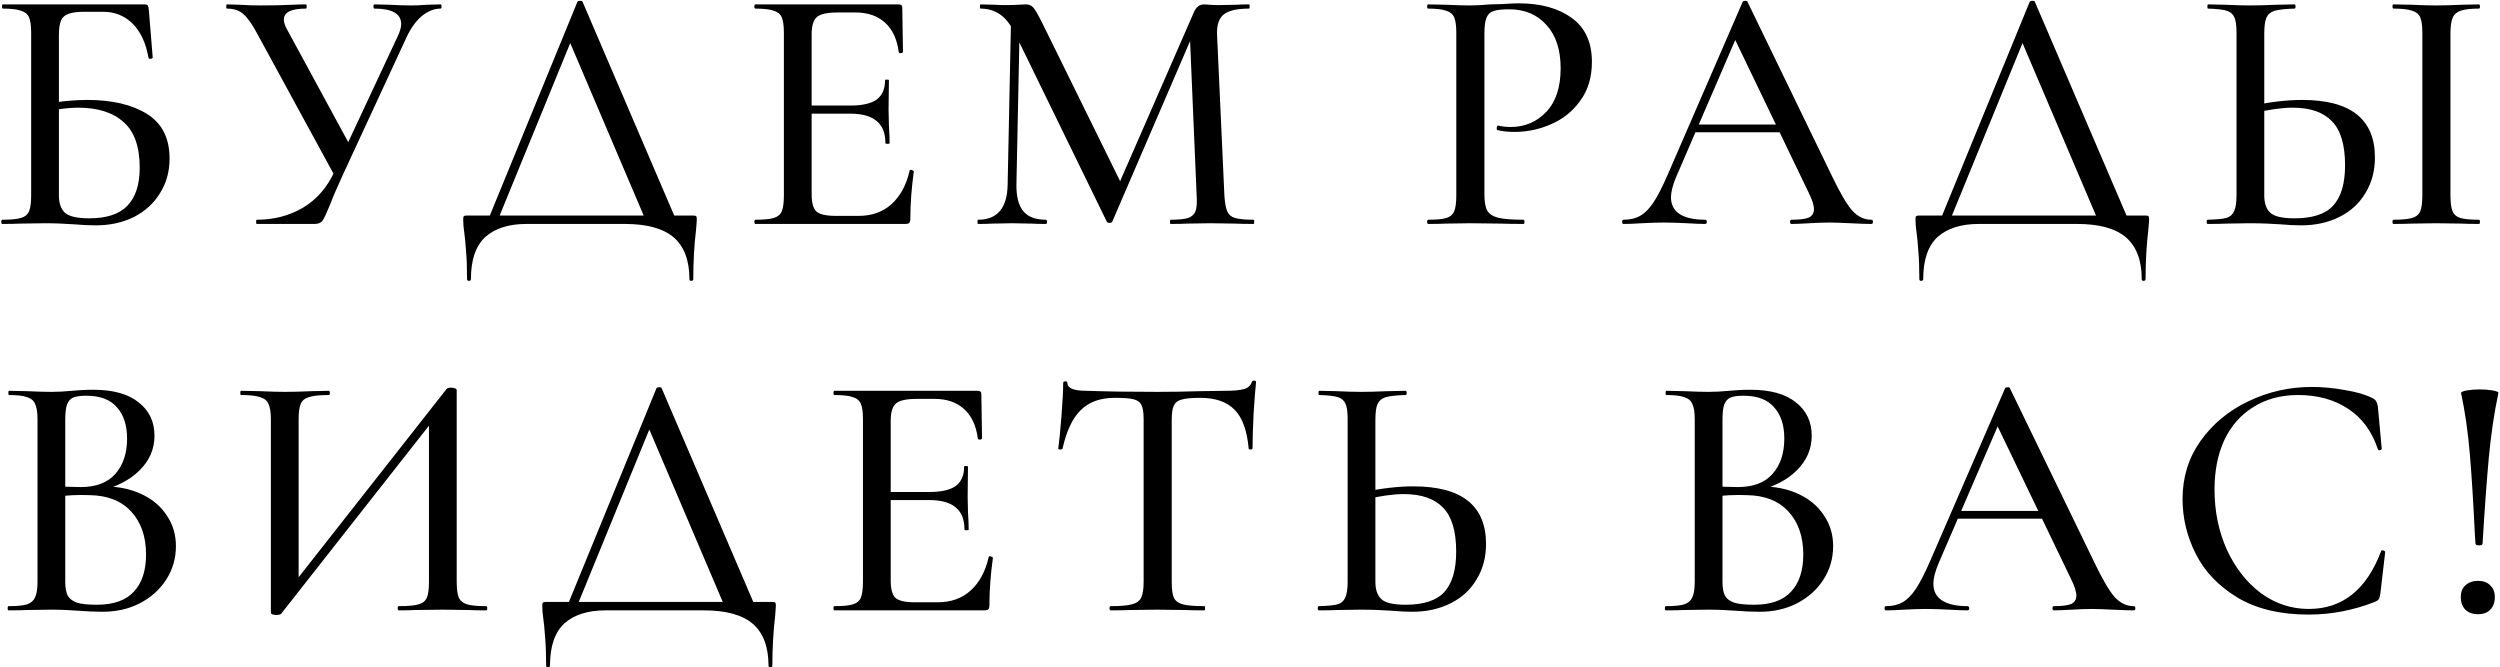 <?xml version="1.0" encoding="UTF-8"?> <svg xmlns="http://www.w3.org/2000/svg" width="1708" height="456" viewBox="0 0 1708 456" fill="none"><path d="M65.449 153.96C61.129 153.96 56.089 153.72 50.329 153.24C47.929 153.08 45.049 152.92 41.689 152.76C38.329 152.6 34.649 152.52 30.649 152.52L13.849 152.76C10.809 152.92 6.729 153 1.609 153C1.129 153 0.889 152.52 0.889 151.56C0.889 150.6 1.129 150.12 1.609 150.12C7.369 150.12 11.609 149.72 14.329 148.92C17.049 148.12 18.889 146.6 19.849 144.36C20.809 141.96 21.289 138.36 21.289 133.56V22.44C21.289 17.64 20.809 14.12 19.849 11.88C18.889 9.64 17.049 8.12 14.329 7.32C11.769 6.36 7.609 5.88 1.849 5.88C1.529 5.88 1.369 5.4 1.369 4.44C1.369 3.48 1.529 3 1.849 3H98.329C99.769 3 100.649 3.24 100.969 3.72C101.289 4.2 101.529 5.24 101.689 6.84L104.329 39.24C104.329 39.72 103.849 40.04 102.889 40.2C102.089 40.2 101.609 39.96 101.449 39.48C99.689 29.4 96.089 21.64 90.649 16.2C85.209 10.76 78.409 8.04 70.249 8.04H57.769C52.809 8.04 49.129 8.52 46.729 9.48C44.329 10.28 42.649 11.8 41.689 14.04C40.729 16.28 40.249 19.56 40.249 23.88V133.56C40.249 138.84 41.609 142.76 44.329 145.32C47.209 147.88 52.729 149.16 60.889 149.16C72.889 149.16 81.609 146.28 87.049 140.52C92.649 134.76 95.449 126.12 95.449 114.6C95.449 100.2 91.769 89.8 84.409 83.4C77.209 76.84 66.809 73.56 53.209 73.56C47.609 73.56 40.649 74.36 32.329 75.96L31.609 70.92C41.369 69.16 50.729 68.28 59.689 68.28C76.649 68.28 90.249 71.48 100.489 77.88C110.729 84.28 115.849 94.44 115.849 108.36C115.849 117.16 113.689 125 109.369 131.88C105.209 138.76 99.289 144.2 91.609 148.2C83.929 152.04 75.209 153.96 65.449 153.96ZM271.924 24.36C273.364 21.16 274.084 18.52 274.084 16.44C274.084 9.4 268.004 5.88 255.844 5.88C255.364 5.88 255.124 5.4 255.124 4.44C255.124 3.48 255.364 3 255.844 3L265.924 3.24C271.684 3.56 276.804 3.72 281.284 3.72C284.164 3.72 287.684 3.56 291.844 3.24L300.964 3C301.444 3 301.684 3.48 301.684 4.44C301.684 5.4 301.444 5.88 300.964 5.88C296.644 5.88 292.404 7.56 288.244 10.92C284.244 14.28 280.804 19 277.924 25.08L234.484 118.92C230.484 127.56 227.524 134.44 225.604 139.56C223.204 145.48 221.444 149.24 220.324 150.84C219.204 152.28 217.364 153 214.804 153H175.444C175.124 153 174.964 152.52 174.964 151.56C174.964 150.6 175.124 150.12 175.444 150.12C187.124 150.12 197.604 147.4 206.884 141.96C216.324 136.36 223.524 128.12 228.484 117.24L271.924 24.36ZM175.684 22.92C172.164 16.36 168.964 11.88 166.084 9.48C163.364 7.08 159.684 5.88 155.044 5.88C154.724 5.88 154.564 5.4 154.564 4.44C154.564 3.48 154.724 3 155.044 3L163.684 3.24C168.484 3.56 173.364 3.72 178.324 3.72C185.844 3.72 193.124 3.56 200.164 3.24C202.564 3.08 205.524 3 209.044 3C209.364 3 209.524 3.48 209.524 4.44C209.524 5.4 209.364 5.88 209.044 5.88C198.964 5.88 193.924 8.36 193.924 13.32C193.924 15.4 194.724 17.8 196.324 20.52L240.244 101.4L229.684 122.04L175.684 22.92ZM394.455 1.32C394.615 0.84 395.175 0.6 396.135 0.6C397.255 0.44 397.895 0.68 398.055 1.32L463.095 153H442.215L387.735 25.08L396.375 12.84L339.015 153H332.295L394.455 1.32ZM319.095 190.68C319.095 182.84 318.855 176.36 318.375 171.24C318.055 166.28 317.655 162.12 317.175 158.76C316.695 155.72 316.455 152.76 316.455 149.88C316.455 148.6 316.615 147.88 316.935 147.72C317.255 147.4 317.975 147.24 319.095 147.24H473.175C474.615 147.24 475.415 147.4 475.575 147.72C475.895 147.88 476.055 148.6 476.055 149.88C476.055 150.84 475.895 153.08 475.575 156.6C474.295 167.32 473.655 178.68 473.655 190.68C473.655 191.48 473.175 191.88 472.215 191.88C471.415 191.88 471.015 191.48 471.015 190.68C471.015 177.88 467.415 168.36 460.215 162.12C453.015 156.04 441.895 153 426.855 153H359.655C347.655 153 338.295 155.96 331.575 161.88C325.015 167.96 321.735 177.56 321.735 190.68C321.735 191.48 321.255 191.88 320.295 191.88C319.495 191.88 319.095 191.48 319.095 190.68ZM516.109 153C515.629 153 515.389 152.52 515.389 151.56C515.389 150.6 515.629 150.12 516.109 150.12C521.869 150.12 526.029 149.72 528.589 148.92C531.309 148.12 533.149 146.6 534.109 144.36C535.069 141.96 535.549 138.36 535.549 133.56V22.44C535.549 17.64 535.069 14.12 534.109 11.88C533.149 9.64 531.309 8.12 528.589 7.32C526.029 6.36 521.869 5.88 516.109 5.88C515.629 5.88 515.389 5.4 515.389 4.44C515.389 3.48 515.629 3 516.109 3H614.029C615.629 3 616.429 3.72 616.429 5.16L616.909 35.4C616.909 35.88 616.429 36.2 615.469 36.36C614.669 36.36 614.189 36.12 614.029 35.64C612.909 26.84 609.789 20.12 604.669 15.48C599.549 10.84 592.829 8.52 584.509 8.52H572.269C565.229 8.52 560.509 9.56 558.109 11.64C555.709 13.72 554.509 17.64 554.509 23.4V132.6C554.509 138.36 555.549 142.28 557.629 144.36C559.869 146.44 564.269 147.48 570.829 147.48H586.669C595.629 147.48 603.069 144.84 608.989 139.56C615.069 134.12 619.229 126.44 621.469 116.52C621.469 116.2 621.789 116.04 622.429 116.04C622.909 116.04 623.309 116.2 623.629 116.52C624.109 116.68 624.349 116.84 624.349 117C622.749 128.52 621.949 139.32 621.949 149.4C621.949 150.68 621.709 151.64 621.229 152.28C620.749 152.76 619.789 153 618.349 153H516.109ZM604.909 97.8C604.909 90.92 602.909 85.88 598.909 82.68C595.069 79.32 588.909 77.64 580.429 77.64H545.389V72.12H580.909C589.069 72.12 595.069 70.76 598.909 68.04C602.749 65.16 604.669 60.76 604.669 54.84C604.669 54.52 605.069 54.36 605.869 54.36C606.829 54.36 607.309 54.52 607.309 54.84L607.069 75L607.309 85.8C607.629 90.92 607.789 94.92 607.789 97.8C607.789 98.12 607.309 98.28 606.349 98.28C605.389 98.28 604.909 98.12 604.909 97.8ZM690.827 8.52L696.827 9L694.427 125.64C694.267 133.96 695.787 140.12 698.987 144.12C702.187 148.12 707.387 150.12 714.587 150.12C715.067 150.12 715.307 150.6 715.307 151.56C715.307 152.52 715.067 153 714.587 153C710.267 153 706.907 152.92 704.507 152.76L691.307 152.52L678.107 152.76C675.867 152.92 672.587 153 668.267 153C667.947 153 667.787 152.52 667.787 151.56C667.787 150.6 667.947 150.12 668.267 150.12C681.547 150.12 688.267 141.96 688.427 125.64L690.827 8.52ZM856.427 150.12C856.747 150.12 856.907 150.6 856.907 151.56C856.907 152.52 856.747 153 856.427 153C851.147 153 846.987 152.92 843.947 152.76L827.147 152.52L811.067 152.76C808.347 152.92 804.587 153 799.787 153C799.467 153 799.307 152.52 799.307 151.56C799.307 150.6 799.467 150.12 799.787 150.12C805.227 150.12 809.227 149.72 811.787 148.92C814.347 147.96 816.027 146.36 816.827 144.12C817.627 141.88 817.867 138.36 817.547 133.56L812.747 20.52L822.107 7.08L759.947 151.32C759.627 151.96 758.987 152.28 758.027 152.28C757.067 152.28 756.427 151.96 756.107 151.32L693.467 22.92C690.587 17 687.227 12.68 683.387 9.96C679.547 7.24 675.067 5.88 669.947 5.88C669.627 5.88 669.467 5.4 669.467 4.44C669.467 3.48 669.627 3 669.947 3L679.547 3.24C681.467 3.4 683.947 3.48 686.987 3.48C690.507 3.48 693.387 3.4 695.627 3.24C697.867 3.08 699.627 3 700.907 3C702.987 3 704.667 3.72 705.947 5.16C707.227 6.6 709.227 10.04 711.947 15.48L766.427 126.12L757.547 141.48L815.387 9C816.987 5 819.387 3 822.587 3C823.547 3 824.827 3.08 826.427 3.24C828.027 3.4 830.107 3.48 832.667 3.48L844.907 3.24C846.827 3.08 849.627 3 853.307 3C853.627 3 853.787 3.48 853.787 4.44C853.787 5.4 853.627 5.88 853.307 5.88C845.307 5.88 839.627 7.16 836.267 9.72C832.907 12.28 831.307 16.76 831.467 23.16L836.507 133.56C836.827 138.52 837.467 142.12 838.427 144.36C839.387 146.6 841.147 148.12 843.707 148.92C846.427 149.72 850.667 150.12 856.427 150.12ZM1014.15 132.6C1014.15 137.72 1014.79 141.48 1016.07 143.88C1017.35 146.12 1019.75 147.72 1023.27 148.68C1026.95 149.64 1032.79 150.12 1040.79 150.12C1041.27 150.12 1041.51 150.6 1041.51 151.56C1041.51 152.52 1041.27 153 1040.79 153C1034.23 153 1029.11 152.92 1025.43 152.76L1004.55 152.52L987.988 152.76C984.948 152.92 980.868 153 975.748 153C975.268 153 975.028 152.52 975.028 151.56C975.028 150.6 975.268 150.12 975.748 150.12C981.508 150.12 985.668 149.72 988.228 148.92C990.788 148.12 992.548 146.6 993.508 144.36C994.468 141.96 994.948 138.36 994.948 133.56V22.44C994.948 17.64 994.468 14.12 993.508 11.88C992.548 9.64 990.708 8.12 987.988 7.32C985.428 6.36 981.348 5.88 975.748 5.88C975.268 5.88 975.028 5.4 975.028 4.44C975.028 3.48 975.268 3 975.748 3L987.748 3.24C994.788 3.56 1000.31 3.72 1004.31 3.72C1008.15 3.72 1012.71 3.48 1017.99 3C1019.91 3 1022.87 2.92 1026.87 2.76C1031.03 2.44 1034.63 2.28 1037.67 2.28C1052.71 2.28 1064.79 5.64 1073.91 12.36C1083.03 18.92 1087.59 28.92 1087.59 42.36C1087.59 52.76 1084.95 61.56 1079.67 68.76C1074.55 75.96 1067.91 81.32 1059.75 84.84C1051.75 88.36 1043.43 90.12 1034.79 90.12C1030.15 90.12 1026.31 89.72 1023.27 88.92C1022.79 88.92 1022.55 88.52 1022.55 87.72C1022.55 87.24 1022.63 86.76 1022.79 86.28C1023.11 85.8 1023.43 85.64 1023.75 85.8C1026.31 86.44 1029.11 86.76 1032.15 86.76C1041.75 86.76 1049.83 83.32 1056.39 76.44C1062.95 69.56 1066.23 59.64 1066.23 46.68C1066.23 34.04 1063.03 24.2 1056.63 17.16C1050.23 9.96 1041.75 6.36 1031.19 6.36C1026.23 6.36 1022.63 6.76 1020.39 7.56C1018.15 8.2 1016.55 9.72 1015.59 12.12C1014.63 14.36 1014.15 17.96 1014.15 22.92V132.6ZM1157.21 85.08H1222.49L1224.17 90.36H1154.33L1157.21 85.08ZM1278.41 150.12C1279.21 150.12 1279.61 150.6 1279.61 151.56C1279.61 152.52 1279.21 153 1278.41 153C1275.37 153 1270.65 152.84 1264.25 152.52C1257.53 152.2 1252.73 152.04 1249.85 152.04C1246.17 152.04 1241.61 152.2 1236.17 152.52C1230.73 152.84 1226.65 153 1223.93 153C1223.29 153 1222.97 152.52 1222.97 151.56C1222.97 150.6 1223.29 150.12 1223.93 150.12C1229.37 150.12 1233.29 149.64 1235.69 148.68C1238.09 147.56 1239.29 145.64 1239.29 142.92C1239.29 140.2 1238.09 136.44 1235.69 131.64L1184.09 24.36L1191.77 12.84L1144.97 121.32C1142.73 126.76 1141.61 131.24 1141.61 134.76C1141.61 139.88 1143.61 143.72 1147.61 146.28C1151.61 148.84 1157.37 150.12 1164.89 150.12C1165.69 150.12 1166.09 150.6 1166.09 151.56C1166.09 152.52 1165.69 153 1164.89 153C1162.01 153 1157.85 152.84 1152.41 152.52C1146.33 152.2 1141.05 152.04 1136.57 152.04C1132.41 152.04 1127.45 152.2 1121.69 152.52C1116.57 152.84 1112.41 153 1109.21 153C1108.57 153 1108.25 152.52 1108.25 151.56C1108.25 150.6 1108.57 150.12 1109.21 150.12C1113.69 150.12 1117.45 149.24 1120.49 147.48C1123.69 145.72 1126.73 142.68 1129.61 138.36C1132.49 134.04 1135.77 127.64 1139.45 119.16L1190.57 1.32C1190.73 0.84 1191.29 0.6 1192.25 0.6C1193.21 0.44 1193.77 0.68 1193.93 1.32L1251.53 120.12C1257.13 131.8 1261.77 139.72 1265.45 143.88C1269.29 148.04 1273.61 150.12 1278.41 150.12ZM1386.66 1.32C1386.82 0.84 1387.38 0.6 1388.34 0.6C1389.46 0.44 1390.1 0.68 1390.26 1.32L1455.3 153H1434.42L1379.94 25.08L1388.58 12.84L1331.22 153H1324.5L1386.66 1.32ZM1311.3 190.68C1311.3 182.84 1311.06 176.36 1310.58 171.24C1310.26 166.28 1309.86 162.12 1309.38 158.76C1308.9 155.72 1308.66 152.76 1308.66 149.88C1308.66 148.6 1308.82 147.88 1309.14 147.72C1309.46 147.4 1310.18 147.24 1311.3 147.24H1465.38C1466.82 147.24 1467.62 147.4 1467.78 147.72C1468.1 147.88 1468.26 148.6 1468.26 149.88C1468.26 150.84 1468.1 153.08 1467.78 156.6C1466.5 167.32 1465.86 178.68 1465.86 190.68C1465.86 191.48 1465.38 191.88 1464.42 191.88C1463.62 191.88 1463.22 191.48 1463.22 190.68C1463.22 177.88 1459.62 168.36 1452.42 162.12C1445.22 156.04 1434.1 153 1419.06 153H1351.86C1339.86 153 1330.5 155.96 1323.78 161.88C1317.22 167.96 1313.94 177.56 1313.94 190.68C1313.94 191.48 1313.46 191.88 1312.5 191.88C1311.7 191.88 1311.3 191.48 1311.3 190.68ZM1572.15 153.96C1568.15 153.96 1563.35 153.72 1557.75 153.24C1555.51 153.08 1552.55 152.92 1548.87 152.76C1545.35 152.6 1541.27 152.52 1536.63 152.52L1521.03 152.76C1517.83 152.92 1513.59 153 1508.31 153C1507.83 153 1507.59 152.52 1507.59 151.56C1507.59 150.6 1507.83 150.12 1508.31 150.12C1514.23 149.96 1518.47 149.56 1521.03 148.92C1523.59 148.12 1525.35 146.6 1526.31 144.36C1527.43 142.12 1527.99 138.52 1527.99 133.56V22.44C1527.99 17.48 1527.51 13.96 1526.55 11.88C1525.59 9.64 1523.83 8.12 1521.27 7.32C1518.71 6.52 1514.47 6.04 1508.55 5.88C1508.23 5.88 1508.07 5.4 1508.07 4.44C1508.07 3.48 1508.23 3 1508.55 3L1520.07 3.24C1527.11 3.56 1532.79 3.72 1537.11 3.72C1541.91 3.72 1547.99 3.56 1555.35 3.24L1567.59 3C1568.07 3 1568.31 3.48 1568.31 4.44C1568.31 5.4 1568.07 5.88 1567.59 5.88C1561.51 6.04 1557.03 6.52 1554.15 7.32C1551.43 8.12 1549.51 9.72 1548.39 12.12C1547.43 14.36 1546.95 17.96 1546.95 22.92V133.56C1546.95 138.84 1548.31 142.76 1551.03 145.32C1553.75 147.88 1559.27 149.16 1567.59 149.16C1579.91 149.16 1588.71 146.28 1593.99 140.52C1599.43 134.6 1602.15 125.4 1602.15 112.92C1602.15 99 1599.19 89 1593.27 82.92C1587.35 76.68 1578.39 73.56 1566.39 73.56C1559.19 73.56 1550.07 74.84 1539.03 77.4L1538.31 72.36C1550.79 69.64 1562.31 68.28 1572.87 68.28C1605.99 68.28 1622.55 81.4 1622.55 107.64C1622.55 116.76 1620.39 124.84 1616.07 131.88C1611.91 138.92 1605.99 144.36 1598.31 148.2C1590.63 152.04 1581.91 153.96 1572.15 153.96ZM1674.15 133.56C1674.15 138.36 1674.63 141.96 1675.59 144.36C1676.55 146.6 1678.31 148.12 1680.87 148.92C1683.59 149.72 1687.83 150.12 1693.59 150.12C1694.07 150.12 1694.31 150.6 1694.31 151.56C1694.31 152.52 1694.07 153 1693.59 153C1688.63 153 1684.71 152.92 1681.83 152.76L1664.31 152.52L1647.51 152.76C1644.47 152.92 1640.39 153 1635.27 153C1634.79 153 1634.55 152.52 1634.55 151.56C1634.55 150.6 1634.79 150.12 1635.27 150.12C1641.03 150.12 1645.27 149.72 1647.99 148.92C1650.71 148.12 1652.55 146.6 1653.51 144.36C1654.47 141.96 1654.95 138.36 1654.95 133.56V22.44C1654.95 17.64 1654.47 14.12 1653.51 11.88C1652.55 9.64 1650.71 8.12 1647.99 7.32C1645.27 6.36 1641.03 5.88 1635.27 5.88C1634.79 5.88 1634.55 5.4 1634.55 4.44C1634.55 3.48 1634.79 3 1635.27 3L1647.51 3.24C1654.23 3.56 1659.83 3.72 1664.31 3.72C1669.11 3.72 1675.03 3.56 1682.07 3.24L1693.59 3C1694.07 3 1694.31 3.48 1694.31 4.44C1694.31 5.4 1694.07 5.88 1693.59 5.88C1687.99 5.88 1683.83 6.36 1681.11 7.32C1678.39 8.28 1676.55 9.96 1675.59 12.36C1674.63 14.6 1674.15 18.12 1674.15 22.92V133.56ZM70.745 332.28C80.505 332.28 89.145 334.04 96.665 337.56C104.185 341.08 109.945 345.96 113.945 352.2C118.105 358.28 120.185 365.24 120.185 373.08C120.185 381.56 117.945 389.24 113.465 396.12C109.145 402.84 103.145 408.2 95.465 412.2C87.945 416.04 79.465 417.96 70.025 417.96C64.905 417.96 59.305 417.72 53.225 417.24C50.985 417.08 48.345 416.92 45.305 416.76C42.265 416.6 38.825 416.52 34.985 416.52L18.185 416.76C15.145 416.92 11.065 417 5.945 417C5.465 417 5.225 416.52 5.225 415.56C5.225 414.6 5.465 414.12 5.945 414.12C11.545 414.12 15.705 413.72 18.425 412.92C21.145 411.96 22.985 410.36 23.945 408.12C25.065 405.88 25.625 402.36 25.625 397.56V286.44C25.625 281.64 25.065 278.12 23.945 275.88C22.985 273.64 21.145 272.12 18.425 271.32C15.865 270.36 11.785 269.88 6.185 269.88C5.865 269.88 5.705 269.4 5.705 268.44C5.705 267.48 5.865 267 6.185 267L18.185 267.24C25.225 267.56 30.825 267.72 34.985 267.72C39.465 267.72 44.185 267.48 49.145 267C50.905 266.84 52.985 266.68 55.385 266.52C57.945 266.36 60.665 266.28 63.545 266.28C77.305 266.28 87.705 269.16 94.745 274.92C101.945 280.52 105.545 288.12 105.545 297.72C105.545 306.68 102.185 314.52 95.465 321.24C88.745 327.96 79.625 332.68 68.105 335.4L70.745 332.28ZM58.985 270.36C55.145 270.36 52.185 270.76 50.105 271.56C48.185 272.36 46.745 273.96 45.785 276.36C44.985 278.6 44.585 282.12 44.585 286.92V333.96L36.665 332.04C43.545 332.52 49.705 332.76 55.145 332.76C65.705 332.76 73.625 329.72 78.905 323.64C84.185 317.56 86.825 309.56 86.825 299.64C86.825 290.52 84.505 283.4 79.865 278.28C75.385 273 68.425 270.36 58.985 270.36ZM66.185 413.16C77.545 413.16 85.945 410.2 91.385 404.28C96.985 398.36 99.785 389.88 99.785 378.84C99.785 366.68 96.425 356.92 89.705 349.56C82.985 342.2 73.465 338.44 61.145 338.28C53.145 337.96 45.225 338.36 37.385 339.48L44.585 336.84V397.56C44.585 401.56 45.145 404.68 46.265 406.92C47.385 409 49.465 410.6 52.505 411.72C55.545 412.68 60.105 413.16 66.185 413.16ZM305.06 265.8C305.54 265.16 306.58 264.84 308.18 264.84C309.14 264.84 310.02 265 310.82 265.32C311.62 265.64 312.02 266.04 312.02 266.52V397.56C312.02 402.36 312.5 405.96 313.46 408.36C314.58 410.6 316.5 412.12 319.22 412.92C321.94 413.72 326.26 414.12 332.18 414.12C332.66 414.12 332.9 414.6 332.9 415.56C332.9 416.52 332.66 417 332.18 417C327.06 417 322.98 416.92 319.94 416.76L302.66 416.52L283.7 416.76C280.98 416.92 277.22 417 272.42 417C271.94 417 271.7 416.52 271.7 415.56C271.7 414.6 271.94 414.12 272.42 414.12C278.66 414.12 283.14 413.72 285.86 412.92C288.74 412.12 290.66 410.6 291.62 408.36C292.58 406.12 293.06 402.52 293.06 397.56V283.8H298.58L192.02 419.4C191.54 419.88 190.5 420.12 188.9 420.12C186.34 420.12 185.06 419.56 185.06 418.44V286.44C185.06 281.64 184.5 278.12 183.38 275.88C182.42 273.64 180.5 272.12 177.62 271.32C174.9 270.36 170.58 269.88 164.66 269.88C164.34 269.88 164.18 269.4 164.18 268.44C164.18 267.48 164.34 267 164.66 267L177.38 267.24C184.74 267.56 190.42 267.72 194.42 267.72C199.54 267.72 205.78 267.56 213.14 267.24L224.66 267C225.14 267 225.38 267.48 225.38 268.44C225.38 269.4 225.14 269.88 224.66 269.88C218.42 269.88 213.86 270.36 210.98 271.32C208.26 272.12 206.42 273.64 205.46 275.88C204.5 278.12 204.02 281.64 204.02 286.44V401.4H198.5L305.06 265.8ZM448.479 265.32C448.639 264.84 449.199 264.6 450.159 264.6C451.279 264.44 451.919 264.68 452.079 265.32L517.119 417H496.239L441.759 289.08L450.399 276.84L393.039 417H386.319L448.479 265.32ZM373.119 454.68C373.119 446.84 372.879 440.36 372.399 435.24C372.079 430.28 371.679 426.12 371.199 422.76C370.719 419.72 370.479 416.76 370.479 413.88C370.479 412.6 370.639 411.88 370.959 411.72C371.279 411.4 371.999 411.24 373.119 411.24H527.199C528.639 411.24 529.439 411.4 529.599 411.72C529.919 411.88 530.079 412.6 530.079 413.88C530.079 414.84 529.919 417.08 529.599 420.6C528.319 431.32 527.679 442.68 527.679 454.68C527.679 455.48 527.199 455.88 526.239 455.88C525.439 455.88 525.039 455.48 525.039 454.68C525.039 441.88 521.439 432.36 514.239 426.12C507.039 420.04 495.919 417 480.879 417H413.679C401.679 417 392.319 419.96 385.599 425.88C379.039 431.96 375.759 441.56 375.759 454.68C375.759 455.48 375.279 455.88 374.319 455.88C373.519 455.88 373.119 455.48 373.119 454.68ZM570.133 417C569.653 417 569.413 416.52 569.413 415.56C569.413 414.6 569.653 414.12 570.133 414.12C575.893 414.12 580.053 413.72 582.613 412.92C585.333 412.12 587.173 410.6 588.133 408.36C589.093 405.96 589.573 402.36 589.573 397.56V286.44C589.573 281.64 589.093 278.12 588.133 275.88C587.173 273.64 585.333 272.12 582.613 271.32C580.053 270.36 575.893 269.88 570.133 269.88C569.653 269.88 569.413 269.4 569.413 268.44C569.413 267.48 569.653 267 570.133 267H668.053C669.653 267 670.453 267.72 670.453 269.16L670.933 299.4C670.933 299.88 670.453 300.2 669.493 300.36C668.693 300.36 668.213 300.12 668.053 299.64C666.933 290.84 663.813 284.12 658.693 279.48C653.573 274.84 646.853 272.52 638.533 272.52H626.293C619.253 272.52 614.533 273.56 612.133 275.64C609.733 277.72 608.533 281.64 608.533 287.4V396.6C608.533 402.36 609.573 406.28 611.653 408.36C613.893 410.44 618.293 411.48 624.853 411.48H640.693C649.653 411.48 657.093 408.84 663.013 403.56C669.093 398.12 673.253 390.44 675.493 380.52C675.493 380.2 675.813 380.04 676.453 380.04C676.933 380.04 677.333 380.2 677.653 380.52C678.133 380.68 678.373 380.84 678.373 381C676.773 392.52 675.973 403.32 675.973 413.4C675.973 414.68 675.733 415.64 675.253 416.28C674.773 416.76 673.813 417 672.373 417H570.133ZM658.933 361.8C658.933 354.92 656.933 349.88 652.933 346.68C649.093 343.32 642.933 341.64 634.453 341.64H599.413V336.12H634.933C643.093 336.12 649.093 334.76 652.933 332.04C656.773 329.16 658.693 324.76 658.693 318.84C658.693 318.52 659.093 318.36 659.893 318.36C660.853 318.36 661.333 318.52 661.333 318.84L661.093 339L661.333 349.8C661.653 354.92 661.813 358.92 661.813 361.8C661.813 362.12 661.333 362.28 660.373 362.28C659.413 362.28 658.933 362.12 658.933 361.8ZM761.651 271.8C751.731 271.8 743.971 274.6 738.371 280.2C732.771 285.64 728.611 294.44 725.891 306.6C725.731 306.92 725.171 307.08 724.211 307.08C723.411 307.08 723.011 306.84 723.011 306.36C723.651 301.88 724.371 294.6 725.171 284.52C725.971 274.44 726.371 266.84 726.371 261.72C726.371 260.92 726.851 260.52 727.811 260.52C728.771 260.52 729.251 260.92 729.251 261.72C729.251 265.24 733.651 267 742.451 267C756.211 267.48 772.291 267.72 790.691 267.72C800.131 267.72 810.131 267.56 820.691 267.24L837.011 267C842.931 267 847.251 266.6 849.971 265.8C852.691 265 854.451 263.4 855.251 261C855.411 260.36 855.891 260.04 856.691 260.04C857.651 260.04 858.131 260.36 858.131 261C857.651 265.48 857.091 272.68 856.451 282.6C855.971 292.52 855.731 300.44 855.731 306.36C855.731 306.84 855.251 307.08 854.291 307.08C853.491 307.08 853.091 306.84 853.091 306.36C851.971 294.04 848.771 285.24 843.491 279.96C838.211 274.52 830.371 271.8 819.971 271.8C814.051 271.8 809.811 272.2 807.251 273C804.691 273.64 802.931 275 801.971 277.08C801.011 279 800.531 282.28 800.531 286.92V397.56C800.531 402.52 801.011 406.12 801.971 408.36C803.091 410.6 805.171 412.12 808.211 412.92C811.251 413.72 816.131 414.12 822.851 414.12C823.171 414.12 823.331 414.6 823.331 415.56C823.331 416.52 823.171 417 822.851 417C817.251 417 812.851 416.92 809.651 416.76L790.691 416.52L772.211 416.76C769.011 416.92 764.531 417 758.771 417C758.291 417 758.051 416.52 758.051 415.56C758.051 414.6 758.291 414.12 758.771 414.12C765.331 414.12 770.131 413.72 773.171 412.92C776.371 412.12 778.531 410.6 779.651 408.36C780.771 405.96 781.331 402.36 781.331 397.56V286.44C781.331 281.96 780.851 278.76 779.891 276.84C778.931 274.76 777.091 273.4 774.371 272.76C771.811 272.12 767.571 271.8 761.651 271.8ZM964.863 417.96C960.863 417.96 956.063 417.72 950.463 417.24C948.223 417.08 945.263 416.92 941.583 416.76C938.063 416.6 933.983 416.52 929.343 416.52L913.743 416.76C910.543 416.92 906.303 417 901.023 417C900.543 417 900.303 416.52 900.303 415.56C900.303 414.6 900.543 414.12 901.023 414.12C906.943 413.96 911.183 413.56 913.743 412.92C916.303 412.12 918.063 410.6 919.023 408.36C920.143 406.12 920.703 402.52 920.703 397.56V286.44C920.703 281.48 920.223 277.96 919.263 275.88C918.303 273.64 916.543 272.12 913.983 271.32C911.423 270.52 907.183 270.04 901.263 269.88C900.943 269.88 900.783 269.4 900.783 268.44C900.783 267.48 900.943 267 901.263 267L912.783 267.24C919.823 267.56 925.503 267.72 929.823 267.72C934.623 267.72 940.703 267.56 948.063 267.24L960.303 267C960.783 267 961.023 267.48 961.023 268.44C961.023 269.4 960.783 269.88 960.303 269.88C954.223 270.04 949.743 270.52 946.863 271.32C944.143 272.12 942.223 273.72 941.103 276.12C940.143 278.36 939.663 281.96 939.663 286.92V397.56C939.663 402.84 941.023 406.76 943.743 409.32C946.463 411.88 951.983 413.16 960.303 413.16C972.623 413.16 981.423 410.28 986.703 404.52C992.143 398.6 994.863 389.4 994.863 376.92C994.863 363 991.903 353 985.983 346.92C980.063 340.68 971.103 337.56 959.103 337.56C951.903 337.56 942.783 338.84 931.743 341.4L931.023 336.36C943.503 333.64 955.023 332.28 965.583 332.28C998.703 332.28 1015.26 345.4 1015.26 371.64C1015.26 380.76 1013.1 388.84 1008.78 395.88C1004.62 402.92 998.703 408.36 991.023 412.2C983.343 416.04 974.623 417.96 964.863 417.96ZM1202.96 332.28C1212.72 332.28 1221.36 334.04 1228.88 337.56C1236.4 341.08 1242.16 345.96 1246.16 352.2C1250.32 358.28 1252.4 365.24 1252.4 373.08C1252.4 381.56 1250.16 389.24 1245.68 396.12C1241.36 402.84 1235.36 408.2 1227.68 412.2C1220.16 416.04 1211.68 417.96 1202.24 417.96C1197.12 417.96 1191.52 417.72 1185.44 417.24C1183.2 417.08 1180.56 416.92 1177.52 416.76C1174.48 416.6 1171.04 416.52 1167.2 416.52L1150.4 416.76C1147.36 416.92 1143.28 417 1138.16 417C1137.68 417 1137.44 416.52 1137.44 415.56C1137.44 414.6 1137.68 414.12 1138.16 414.12C1143.76 414.12 1147.92 413.72 1150.64 412.92C1153.36 411.96 1155.2 410.36 1156.16 408.12C1157.28 405.88 1157.84 402.36 1157.84 397.56V286.44C1157.84 281.64 1157.28 278.12 1156.16 275.88C1155.2 273.64 1153.36 272.12 1150.64 271.32C1148.08 270.36 1144 269.88 1138.4 269.88C1138.08 269.88 1137.92 269.4 1137.92 268.44C1137.92 267.48 1138.08 267 1138.4 267L1150.4 267.24C1157.44 267.56 1163.04 267.72 1167.2 267.72C1171.68 267.72 1176.4 267.48 1181.36 267C1183.12 266.84 1185.2 266.68 1187.6 266.52C1190.16 266.36 1192.88 266.28 1195.76 266.28C1209.52 266.28 1219.92 269.16 1226.96 274.92C1234.16 280.52 1237.76 288.12 1237.76 297.72C1237.76 306.68 1234.4 314.52 1227.68 321.24C1220.96 327.96 1211.84 332.68 1200.32 335.4L1202.96 332.28ZM1191.2 270.36C1187.36 270.36 1184.4 270.76 1182.32 271.56C1180.4 272.36 1178.96 273.96 1178 276.36C1177.2 278.6 1176.8 282.12 1176.8 286.92V333.96L1168.88 332.04C1175.76 332.52 1181.92 332.76 1187.36 332.76C1197.92 332.76 1205.84 329.72 1211.12 323.64C1216.4 317.56 1219.04 309.56 1219.04 299.64C1219.04 290.52 1216.72 283.4 1212.08 278.28C1207.6 273 1200.64 270.36 1191.2 270.36ZM1198.4 413.16C1209.76 413.16 1218.16 410.2 1223.6 404.28C1229.2 398.36 1232 389.88 1232 378.84C1232 366.68 1228.64 356.92 1221.92 349.56C1215.2 342.2 1205.68 338.44 1193.36 338.28C1185.36 337.96 1177.44 338.36 1169.6 339.48L1176.8 336.84V397.56C1176.8 401.56 1177.36 404.68 1178.48 406.92C1179.6 409 1181.68 410.6 1184.72 411.72C1187.76 412.68 1192.32 413.16 1198.4 413.16ZM1336.48 349.08H1401.76L1403.44 354.36H1333.6L1336.48 349.08ZM1457.68 414.12C1458.48 414.12 1458.88 414.6 1458.88 415.56C1458.88 416.52 1458.48 417 1457.68 417C1454.64 417 1449.92 416.84 1443.52 416.52C1436.8 416.2 1432 416.04 1429.12 416.04C1425.44 416.04 1420.88 416.2 1415.44 416.52C1410 416.84 1405.92 417 1403.2 417C1402.56 417 1402.24 416.52 1402.24 415.56C1402.24 414.6 1402.56 414.12 1403.2 414.12C1408.64 414.12 1412.56 413.64 1414.96 412.68C1417.36 411.56 1418.56 409.64 1418.56 406.92C1418.56 404.2 1417.36 400.44 1414.96 395.64L1363.36 288.36L1371.04 276.84L1324.24 385.32C1322 390.76 1320.88 395.24 1320.88 398.76C1320.88 403.88 1322.88 407.72 1326.88 410.28C1330.88 412.84 1336.64 414.12 1344.16 414.12C1344.96 414.12 1345.36 414.6 1345.36 415.56C1345.36 416.52 1344.96 417 1344.16 417C1341.28 417 1337.12 416.84 1331.68 416.52C1325.6 416.2 1320.32 416.04 1315.84 416.04C1311.68 416.04 1306.72 416.2 1300.96 416.52C1295.84 416.84 1291.68 417 1288.48 417C1287.84 417 1287.52 416.52 1287.52 415.56C1287.52 414.6 1287.84 414.12 1288.48 414.12C1292.96 414.12 1296.72 413.24 1299.76 411.48C1302.96 409.72 1306 406.68 1308.88 402.36C1311.76 398.04 1315.04 391.64 1318.72 383.16L1369.84 265.32C1370 264.84 1370.56 264.6 1371.52 264.6C1372.48 264.44 1373.04 264.68 1373.2 265.32L1430.8 384.12C1436.4 395.8 1441.04 403.72 1444.72 407.88C1448.56 412.04 1452.88 414.12 1457.68 414.12ZM1579.44 264.36C1586.8 264.36 1594.4 265.08 1602.24 266.52C1610.08 267.8 1616.32 269.64 1620.96 272.04C1622.24 272.68 1623.04 273.4 1623.36 274.2C1623.84 274.84 1624.24 276.04 1624.56 277.8L1627.2 306.6C1627.2 307.08 1626.8 307.4 1626 307.56C1625.2 307.72 1624.72 307.48 1624.56 306.84C1620.4 294.52 1613.6 285.32 1604.16 279.24C1594.72 273 1583.36 269.88 1570.08 269.88C1558.4 269.88 1548.24 272.6 1539.6 278.04C1530.96 283.32 1524.32 290.84 1519.68 300.6C1515.2 310.36 1512.96 321.64 1512.96 334.44C1512.96 349.32 1515.76 363 1521.36 375.48C1527.12 387.96 1534.88 397.88 1544.64 405.24C1554.56 412.44 1565.44 416.04 1577.28 416.04C1600.32 416.04 1616.8 402.92 1626.72 376.68C1626.72 376.2 1627.12 375.96 1627.92 375.96C1628.24 375.96 1628.56 376.12 1628.88 376.44C1629.36 376.6 1629.6 376.76 1629.6 376.92L1626.24 405.72C1625.92 407.64 1625.52 408.92 1625.04 409.56C1624.72 410.04 1623.84 410.6 1622.4 411.24C1607.68 417 1592.64 419.88 1577.28 419.88C1557.92 419.88 1541.76 416.04 1528.8 408.36C1515.84 400.52 1506.32 390.6 1500.24 378.6C1494.16 366.6 1491.12 354.04 1491.12 340.92C1491.12 326.04 1495.2 312.84 1503.36 301.32C1511.68 289.64 1522.56 280.6 1536 274.2C1549.6 267.64 1564.08 264.36 1579.44 264.36ZM1681.43 268.68C1681.27 267.88 1682.55 267.24 1685.27 266.76C1687.99 266.28 1690.95 266.04 1694.15 266.04C1697.35 266.04 1700.31 266.28 1703.03 266.76C1705.91 267.24 1707.19 267.88 1706.87 268.68C1703.99 282.28 1701.83 296.84 1700.39 312.36C1698.95 327.88 1697.51 347.64 1696.07 371.64C1696.07 371.8 1695.83 372.04 1695.35 372.36C1694.87 372.52 1694.31 372.6 1693.67 372.6C1693.03 372.6 1692.47 372.52 1691.99 372.36C1691.51 372.04 1691.27 371.8 1691.27 371.64L1690.79 364.44C1689.83 343.96 1688.71 326.04 1687.43 310.68C1686.15 295.32 1684.15 281.32 1681.43 268.68ZM1692.95 419.64C1689.43 419.64 1686.55 418.6 1684.31 416.52C1682.23 414.28 1681.19 411.4 1681.19 407.88C1681.19 404.52 1682.23 401.88 1684.31 399.96C1686.55 397.88 1689.43 396.84 1692.95 396.84C1696.63 396.84 1699.43 397.88 1701.35 399.96C1703.43 401.88 1704.47 404.52 1704.47 407.88C1704.47 411.56 1703.43 414.44 1701.35 416.52C1699.43 418.6 1696.63 419.64 1692.95 419.64Z" fill="black"></path></svg> 